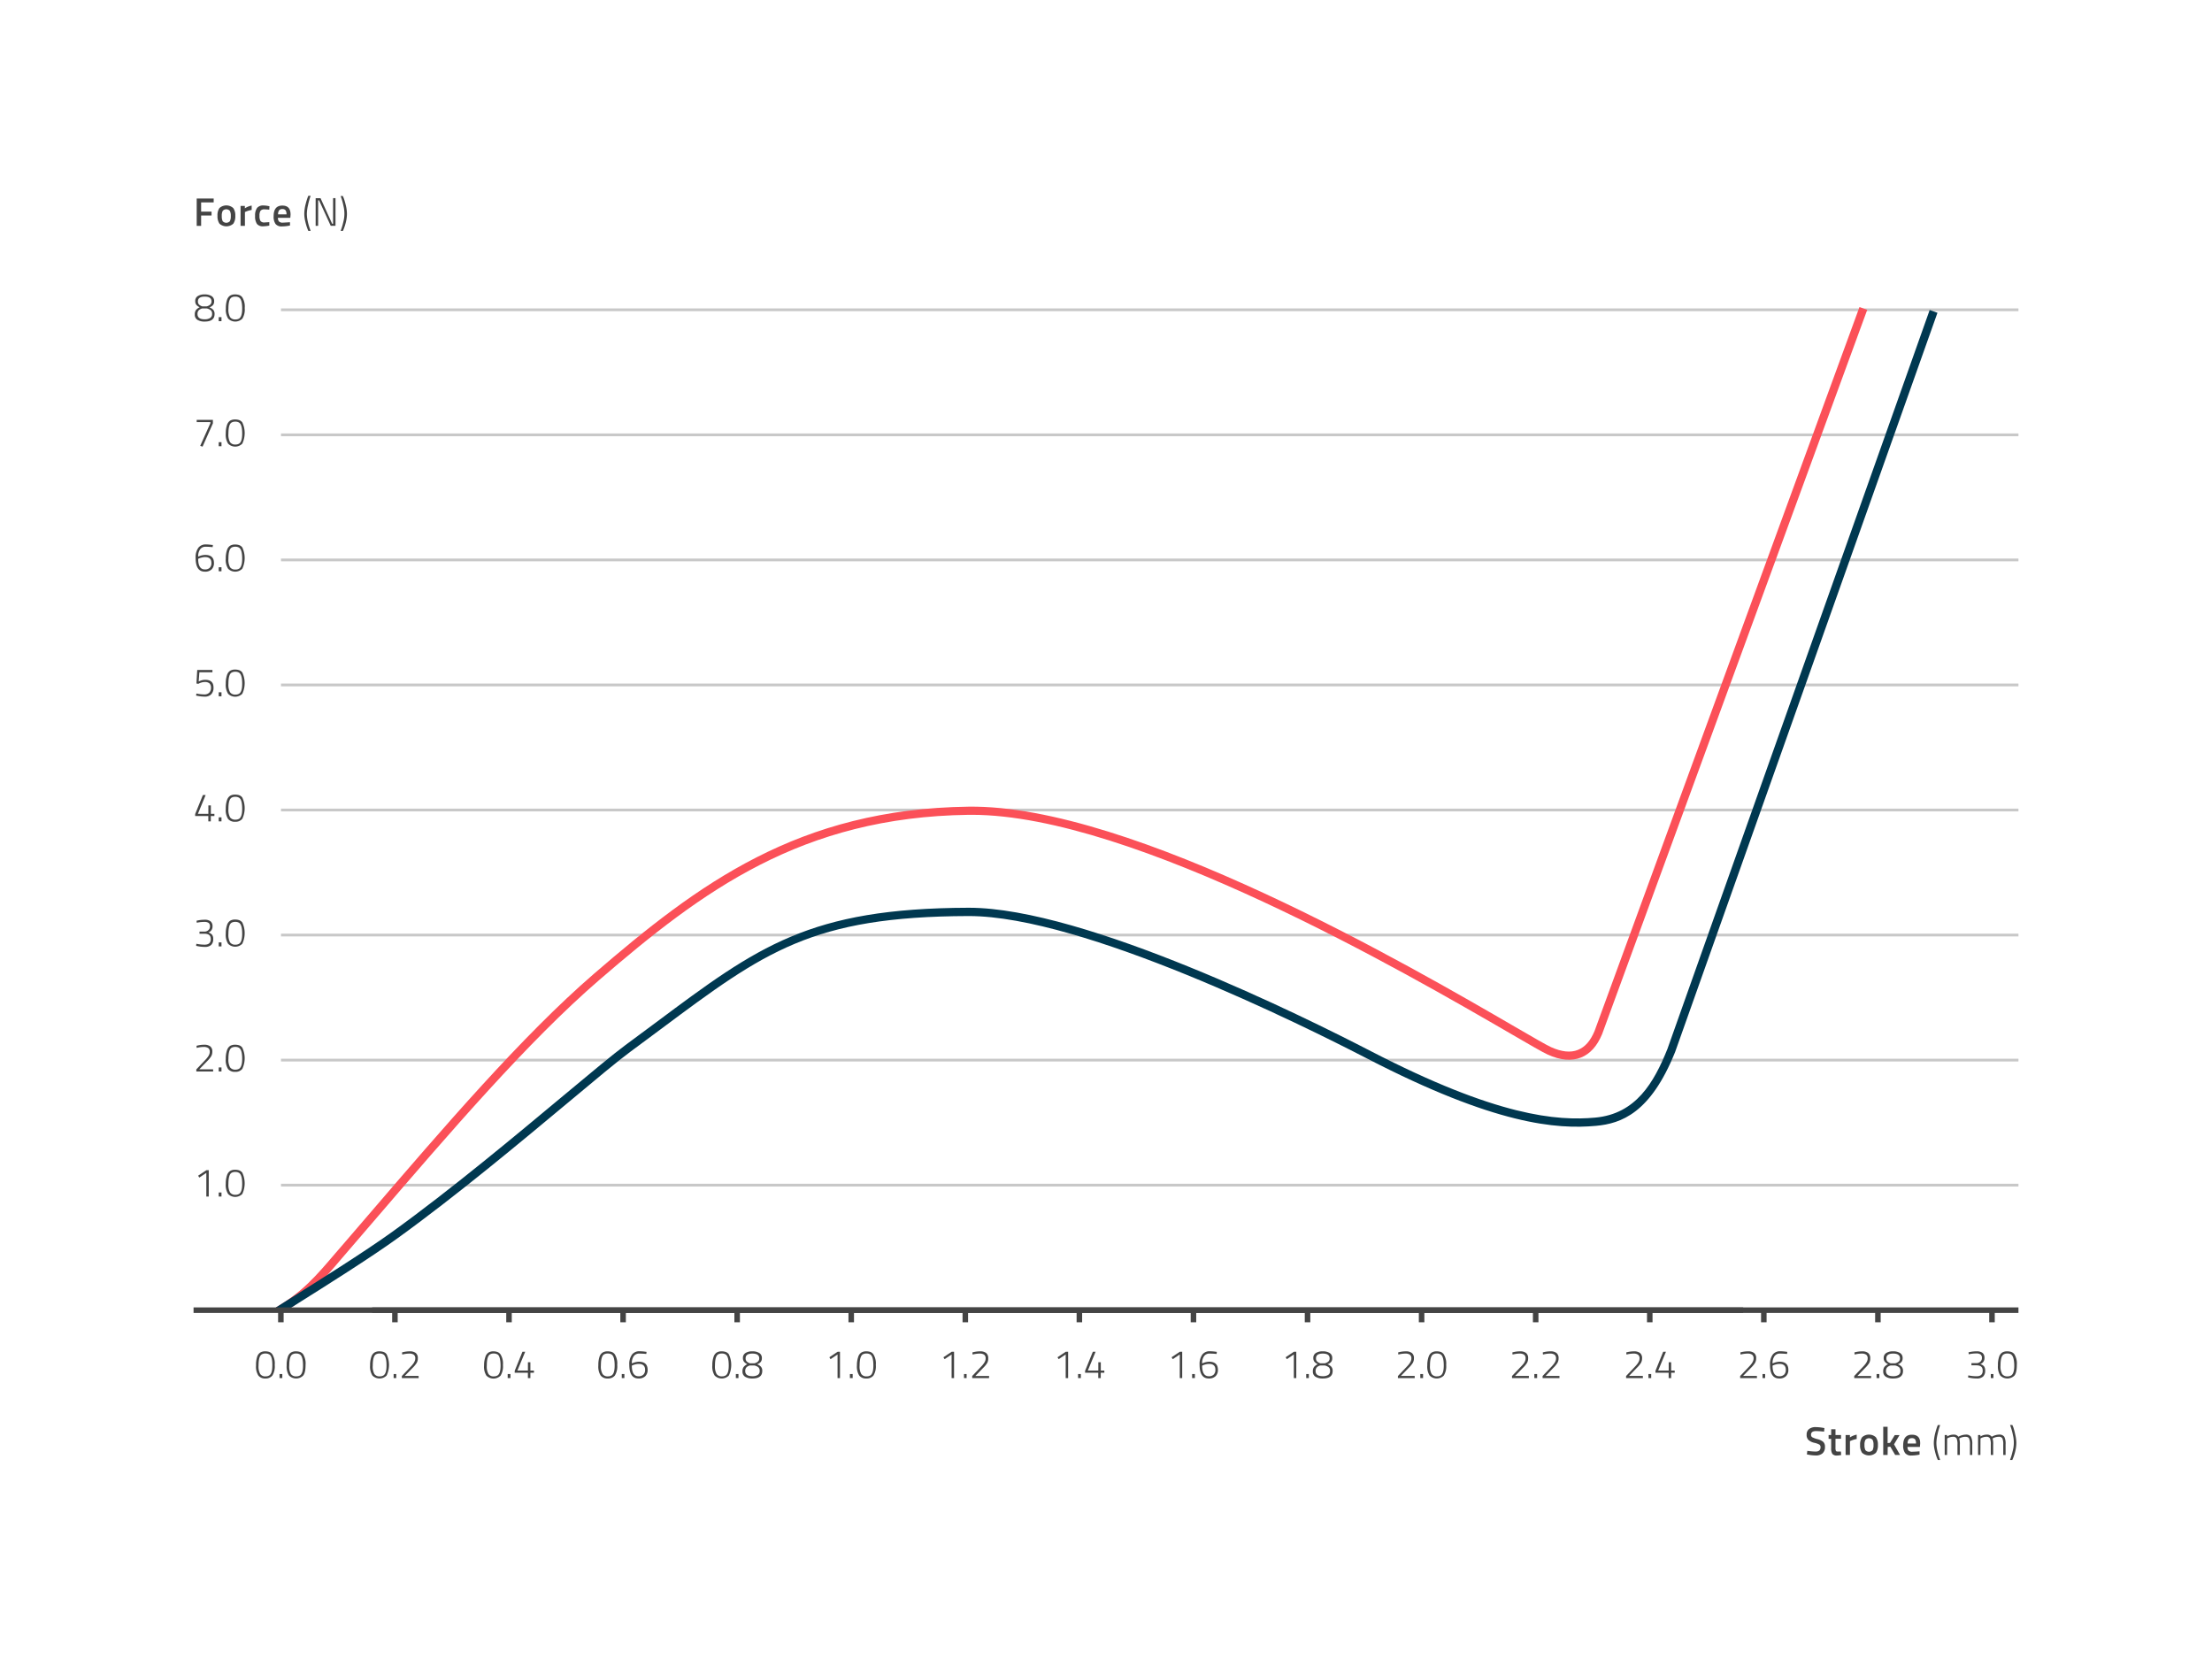 <svg id="Warstwa_1" data-name="Warstwa 1" xmlns="http://www.w3.org/2000/svg" viewBox="0 0 800 600"><defs><style>.cls-1{fill:#444;}.cls-2{fill:#c8c8c8;}.cls-3{fill:#fb5058;}.cls-4{fill:#003850;}</style></defs><path class="cls-1" d="M93,490.72a2.85,2.85,0,0,1,1.14-1.56,3.23,3.23,0,0,1,1.72-.43,4.52,4.52,0,0,1,1.61.24,2.51,2.51,0,0,1,1,.8,6.25,6.25,0,0,1,.89,3.87,6.37,6.37,0,0,1-.85,3.85A3.14,3.14,0,0,1,96,498.55a3.08,3.08,0,0,1-2.55-1.05,6,6,0,0,1-.85-3.69A9.22,9.22,0,0,1,93,490.72Zm4.41-.84a2.45,2.45,0,0,0-1.41-.36,2.54,2.54,0,0,0-1.41.35q-1.08.74-1.08,4a5.49,5.49,0,0,0,.61,3.07,2.16,2.16,0,0,0,1.89.84,2.54,2.54,0,0,0,1.35-.32c.76-.46,1.13-1.66,1.13-3.61Q98.53,490.63,97.45,489.88Z"/><path class="cls-1" d="M101.1,498.4v-1.46h1v1.46Z"/><path class="cls-1" d="M104.1,490.72a2.85,2.85,0,0,1,1.14-1.56,3.22,3.22,0,0,1,1.71-.43,4.44,4.44,0,0,1,1.61.24,2.47,2.47,0,0,1,1.06.8,6.32,6.32,0,0,1,.89,3.87c0,1.86-.28,3.14-.86,3.85a3.62,3.62,0,0,1-5.11,0,6,6,0,0,1-.86-3.69A9.19,9.19,0,0,1,104.1,490.72Zm4.41-.84a2.45,2.45,0,0,0-1.41-.36,2.54,2.54,0,0,0-1.41.35q-1.08.74-1.08,4a5.6,5.6,0,0,0,.6,3.07,2.19,2.19,0,0,0,1.9.84,2.57,2.57,0,0,0,1.35-.32c.75-.46,1.13-1.66,1.13-3.61Q109.59,490.63,108.51,489.88Z"/><path class="cls-1" d="M134.3,490.72a2.89,2.89,0,0,1,1.13-1.56,3.25,3.25,0,0,1,1.72-.43,4.44,4.44,0,0,1,1.61.24,2.47,2.47,0,0,1,1.06.8,9,9,0,0,1,0,7.72,3.63,3.63,0,0,1-5.12,0,6.06,6.06,0,0,1-.85-3.69A9.19,9.19,0,0,1,134.3,490.72Zm4.4-.84a2.4,2.4,0,0,0-1.4-.36,2.51,2.51,0,0,0-1.41.35q-1.08.74-1.08,4a5.6,5.6,0,0,0,.6,3.07,2.19,2.19,0,0,0,1.89.84,2.61,2.61,0,0,0,1.36-.32c.75-.46,1.13-1.66,1.13-3.61C139.79,491.69,139.43,490.38,138.7,489.88Z"/><path class="cls-1" d="M142.36,498.4v-1.46h.95v1.46Z"/><path class="cls-1" d="M151.41,498.4h-6.08v-.75l3-3.15c.49-.51.83-.89,1-1.14a4.23,4.23,0,0,0,.59-.93,2.53,2.53,0,0,0,.27-1.12,1.61,1.61,0,0,0-.54-1.37,2.8,2.8,0,0,0-1.67-.4,10.1,10.1,0,0,0-2.12.26l-.39.08-.07-.76a10,10,0,0,1,2.79-.39,3.39,3.39,0,0,1,2.18.6,2.3,2.3,0,0,1,.74,1.91,3.23,3.23,0,0,1-.44,1.73,10.06,10.06,0,0,1-1.5,1.79l-2.78,2.86h5Z"/><path class="cls-1" d="M175.56,490.72a2.84,2.84,0,0,1,1.13-1.56,3.25,3.25,0,0,1,1.72-.43A4.44,4.44,0,0,1,180,489a2.51,2.51,0,0,1,1,.8,6.24,6.24,0,0,1,.9,3.87,6.36,6.36,0,0,1-.86,3.85,3.63,3.63,0,0,1-5.12,0,6,6,0,0,1-.85-3.69A9.19,9.19,0,0,1,175.56,490.72Zm4.4-.84a2.41,2.41,0,0,0-1.41-.36,2.48,2.48,0,0,0-1.4.35c-.73.49-1.09,1.81-1.09,4a5.58,5.58,0,0,0,.61,3.07,2.16,2.16,0,0,0,1.89.84,2.61,2.61,0,0,0,1.36-.32c.75-.46,1.12-1.66,1.12-3.61Q181,490.63,180,489.88Z"/><path class="cls-1" d="M183.61,498.4v-1.46h1v1.46Z"/><path class="cls-1" d="M190.92,498.4v-1.93h-4.77v-.69l2.8-6.91h1l-2.82,6.8h3.8v-3h.89v3h1.29v.8h-1.29v1.93Z"/><path class="cls-1" d="M216.81,490.72a2.85,2.85,0,0,1,1.14-1.56,3.23,3.23,0,0,1,1.72-.43,4.52,4.52,0,0,1,1.61.24,2.51,2.51,0,0,1,1.05.8,6.24,6.24,0,0,1,.9,3.87,6.36,6.36,0,0,1-.86,3.85,3.14,3.14,0,0,1-2.57,1.06,3.09,3.09,0,0,1-2.55-1.05,6,6,0,0,1-.85-3.69A9.49,9.49,0,0,1,216.81,490.72Zm4.41-.84a2.45,2.45,0,0,0-1.41-.36,2.54,2.54,0,0,0-1.41.35q-1.08.74-1.08,4a5.49,5.49,0,0,0,.61,3.07,2.16,2.16,0,0,0,1.89.84,2.54,2.54,0,0,0,1.35-.32c.76-.46,1.13-1.66,1.13-3.61Q222.3,490.63,221.22,489.88Z"/><path class="cls-1" d="M224.87,498.4v-1.46h.95v1.46Z"/><path class="cls-1" d="M233.74,489.68a23.65,23.65,0,0,0-2.52-.14,2.35,2.35,0,0,0-2,.92,4.23,4.23,0,0,0-.7,2.63l.37-.14a6.25,6.25,0,0,1,2.15-.47c2.12,0,3.18,1,3.18,2.92a3.05,3.05,0,0,1-.85,2.32,3.37,3.37,0,0,1-2.44.83c-2.22,0-3.34-1.66-3.34-5a5.79,5.79,0,0,1,1-3.67,3.28,3.28,0,0,1,2.7-1.18,16.23,16.23,0,0,1,2.18.17l.37.05Zm-2.73,3.6a4.83,4.83,0,0,0-1.14.15,5.59,5.59,0,0,0-1,.31l-.36.16q0,3.84,2.43,3.84a2.39,2.39,0,0,0,1.76-.6,2.32,2.32,0,0,0,.61-1.71C233.32,494,232.55,493.28,231,493.28Z"/><path class="cls-1" d="M258.07,490.72a2.89,2.89,0,0,1,1.13-1.56,3.25,3.25,0,0,1,1.72-.43,4.44,4.44,0,0,1,1.61.24,2.47,2.47,0,0,1,1.06.8,9,9,0,0,1,0,7.72,3.63,3.63,0,0,1-5.12,0,6.06,6.06,0,0,1-.85-3.69A9.19,9.19,0,0,1,258.07,490.72Zm4.4-.84a2.4,2.4,0,0,0-1.4-.36,2.51,2.51,0,0,0-1.41.35q-1.08.74-1.08,4a5.6,5.6,0,0,0,.6,3.07,2.19,2.19,0,0,0,1.89.84,2.61,2.61,0,0,0,1.36-.32c.75-.46,1.13-1.66,1.13-3.61C263.56,491.69,263.2,490.38,262.47,489.88Z"/><path class="cls-1" d="M266.13,498.4v-1.46h.95v1.46Z"/><path class="cls-1" d="M269.61,489.34a4.35,4.35,0,0,1,2.49-.61,4.47,4.47,0,0,1,2.52.61,2.06,2.06,0,0,1,.92,1.83,2.19,2.19,0,0,1-.4,1.39,3.12,3.12,0,0,1-1.33.85,3.38,3.38,0,0,1,1.4.89,2.2,2.2,0,0,1,.47,1.52q0,2.73-3.58,2.73a4.89,4.89,0,0,1-2.57-.6,2.14,2.14,0,0,1-1-2,2.47,2.47,0,0,1,.44-1.59,3.88,3.88,0,0,1,1.32-1,3.09,3.09,0,0,1-1.21-.88,2.18,2.18,0,0,1-.39-1.38A2,2,0,0,1,269.61,489.34Zm2.49,8.38a3.55,3.55,0,0,0,1.94-.44,1.53,1.53,0,0,0,.7-1.42,1.72,1.72,0,0,0-.48-1.38,3.77,3.77,0,0,0-1.42-.64h-1.59a2.63,2.63,0,0,0-1.3.69,1.86,1.86,0,0,0-.43,1.32C269.52,497.1,270.38,497.72,272.1,497.72Zm2.49-6.46c0-1.15-.82-1.72-2.47-1.72s-2.46.57-2.46,1.7a1.61,1.61,0,0,0,.39,1.14,2.81,2.81,0,0,0,1.2.68h1.59a2.92,2.92,0,0,0,1.31-.67A1.51,1.51,0,0,0,274.59,491.26Z"/><path class="cls-1" d="M303.79,488.87v9.53h-.88v-8.54l-2.54,1.7-.42-.69,3-2Z"/><path class="cls-1" d="M307.38,498.4v-1.46h1v1.46Z"/><path class="cls-1" d="M310.39,490.72a2.8,2.8,0,0,1,1.13-1.56,3.25,3.25,0,0,1,1.72-.43,4.48,4.48,0,0,1,1.61.24,2.51,2.51,0,0,1,1,.8,6.24,6.24,0,0,1,.9,3.87,6.36,6.36,0,0,1-.86,3.85,3.14,3.14,0,0,1-2.57,1.06,3.09,3.09,0,0,1-2.55-1.05,6,6,0,0,1-.85-3.69A9.19,9.19,0,0,1,310.39,490.72Zm4.4-.84a2.45,2.45,0,0,0-1.41-.36,2.54,2.54,0,0,0-1.41.35q-1.08.74-1.08,4a5.49,5.49,0,0,0,.61,3.07,2.16,2.16,0,0,0,1.89.84,2.61,2.61,0,0,0,1.36-.32c.75-.46,1.12-1.66,1.12-3.61Q315.87,490.63,314.79,489.88Z"/><path class="cls-1" d="M345.05,488.87v9.53h-.89v-8.54l-2.54,1.7-.42-.69,3-2Z"/><path class="cls-1" d="M348.64,498.4v-1.46h.95v1.46Z"/><path class="cls-1" d="M357.69,498.4h-6.08v-.75l3-3.15c.48-.51.83-.89,1-1.14a4.66,4.66,0,0,0,.6-.93,2.51,2.51,0,0,0,.26-1.12,1.61,1.61,0,0,0-.54-1.37,2.76,2.76,0,0,0-1.66-.4,10.11,10.11,0,0,0-2.13.26l-.39.08-.07-.76a10.11,10.11,0,0,1,2.79-.39,3.39,3.39,0,0,1,2.18.6,2.31,2.31,0,0,1,.75,1.91A3.23,3.23,0,0,1,357,493a10.06,10.06,0,0,1-1.5,1.79l-2.77,2.86h5Z"/><path class="cls-1" d="M386.3,488.87v9.53h-.88v-8.54l-2.54,1.7-.42-.69,3-2Z"/><path class="cls-1" d="M389.9,498.4v-1.46h1v1.46Z"/><path class="cls-1" d="M397.2,498.4v-1.93h-4.76v-.69l2.8-6.91h1l-2.81,6.8h3.79v-3h.9v3h1.28v.8H398.1v1.93Z"/><path class="cls-1" d="M427.56,488.87v9.53h-.88v-8.54l-2.54,1.7-.42-.69,3-2Z"/><path class="cls-1" d="M431.15,498.4v-1.46h1v1.46Z"/><path class="cls-1" d="M440,489.68a23.65,23.65,0,0,0-2.52-.14,2.33,2.33,0,0,0-2,.92,4.22,4.22,0,0,0-.71,2.63l.38-.14a6.16,6.16,0,0,1,2.15-.47c2.11,0,3.17,1,3.17,2.92a3.05,3.05,0,0,1-.85,2.32,3.37,3.37,0,0,1-2.44.83q-3.33,0-3.33-5a5.79,5.79,0,0,1,1-3.67,3.26,3.26,0,0,1,2.69-1.18,16.23,16.23,0,0,1,2.18.17l.37.05Zm-2.73,3.6a4.83,4.83,0,0,0-1.14.15,5.73,5.73,0,0,0-1,.31l-.36.16q0,3.84,2.42,3.84a2.39,2.39,0,0,0,1.76-.6,2.28,2.28,0,0,0,.61-1.71C439.6,494,438.83,493.28,437.29,493.28Z"/><path class="cls-1" d="M468.82,488.87v9.53h-.89v-8.54l-2.54,1.7-.42-.69,3-2Z"/><path class="cls-1" d="M472.41,498.4v-1.46h.95v1.46Z"/><path class="cls-1" d="M475.89,489.34a4.38,4.38,0,0,1,2.5-.61,4.52,4.52,0,0,1,2.52.61,2.06,2.06,0,0,1,.91,1.83,2.13,2.13,0,0,1-.4,1.39,3.06,3.06,0,0,1-1.33.85,3.32,3.32,0,0,1,1.4.89,2.2,2.2,0,0,1,.48,1.52c0,1.82-1.2,2.73-3.58,2.73a4.86,4.86,0,0,1-2.57-.6,2.13,2.13,0,0,1-1-2,2.47,2.47,0,0,1,.44-1.59,3.93,3.93,0,0,1,1.33-1,3.13,3.13,0,0,1-1.22-.88,2.18,2.18,0,0,1-.39-1.38A2,2,0,0,1,475.89,489.34Zm2.5,8.38a3.6,3.6,0,0,0,1.94-.44,1.55,1.55,0,0,0,.7-1.42,1.69,1.69,0,0,0-.49-1.38,3.69,3.69,0,0,0-1.42-.64h-1.58a2.59,2.59,0,0,0-1.3.69,1.86,1.86,0,0,0-.44,1.32C475.8,497.1,476.66,497.72,478.39,497.72Zm2.48-6.46c0-1.15-.82-1.72-2.46-1.72s-2.46.57-2.46,1.7a1.6,1.6,0,0,0,.38,1.14,2.85,2.85,0,0,0,1.21.68h1.58a3,3,0,0,0,1.32-.67A1.5,1.5,0,0,0,480.87,491.26Z"/><path class="cls-1" d="M511.66,498.4h-6.08v-.75l3-3.15c.48-.51.83-.89,1-1.14a4.23,4.23,0,0,0,.59-.93,2.53,2.53,0,0,0,.27-1.12,1.61,1.61,0,0,0-.54-1.37,2.8,2.8,0,0,0-1.67-.4,10.1,10.1,0,0,0-2.12.26l-.39.08-.07-.76a10,10,0,0,1,2.79-.39,3.39,3.39,0,0,1,2.18.6,2.31,2.31,0,0,1,.75,1.91,3.23,3.23,0,0,1-.45,1.73,10.06,10.06,0,0,1-1.5,1.79l-2.78,2.86h5Z"/><path class="cls-1" d="M513.67,498.4v-1.46h1v1.46Z"/><path class="cls-1" d="M516.67,490.72a2.89,2.89,0,0,1,1.13-1.56,3.25,3.25,0,0,1,1.72-.43,4.44,4.44,0,0,1,1.61.24,2.39,2.39,0,0,1,1,.8,6.24,6.24,0,0,1,.9,3.87,6.36,6.36,0,0,1-.86,3.85,3.63,3.63,0,0,1-5.12,0,6,6,0,0,1-.85-3.69A9.19,9.19,0,0,1,516.67,490.72Zm4.4-.84a2.41,2.41,0,0,0-1.41-.36,2.48,2.48,0,0,0-1.4.35c-.72.49-1.09,1.81-1.09,4a5.58,5.58,0,0,0,.61,3.07,2.19,2.19,0,0,0,1.89.84,2.61,2.61,0,0,0,1.36-.32c.75-.46,1.13-1.66,1.13-3.61C522.16,491.69,521.79,490.38,521.07,489.88Z"/><path class="cls-1" d="M552.92,498.4h-6.08v-.75l3-3.15q.72-.76,1.05-1.14a4.64,4.64,0,0,0,.59-.93,2.53,2.53,0,0,0,.27-1.12,1.61,1.61,0,0,0-.54-1.37,2.8,2.8,0,0,0-1.67-.4,10,10,0,0,0-2.12.26l-.39.08-.07-.76a10,10,0,0,1,2.79-.39,3.41,3.41,0,0,1,2.18.6,2.33,2.33,0,0,1,.74,1.91,3.32,3.32,0,0,1-.44,1.73,9.77,9.77,0,0,1-1.51,1.79l-2.77,2.86h5Z"/><path class="cls-1" d="M554.92,498.4v-1.46h1v1.46Z"/><path class="cls-1" d="M564,498.4H557.9v-.75l3-3.15q.72-.76,1-1.14a5.13,5.13,0,0,0,.59-.93,2.53,2.53,0,0,0,.27-1.12,1.61,1.61,0,0,0-.54-1.37,2.82,2.82,0,0,0-1.67-.4,10,10,0,0,0-2.12.26l-.39.08-.08-.76a10.12,10.12,0,0,1,2.8-.39,3.41,3.41,0,0,1,2.18.6,2.33,2.33,0,0,1,.74,1.91,3.23,3.23,0,0,1-.45,1.73,10.06,10.06,0,0,1-1.5,1.79L559,497.62h5Z"/><path class="cls-1" d="M594.17,498.4H588.1v-.75l3-3.15q.72-.76,1-1.14a5.13,5.13,0,0,0,.59-.93,2.53,2.53,0,0,0,.27-1.12,1.61,1.61,0,0,0-.55-1.37,2.76,2.76,0,0,0-1.66-.4,10.11,10.11,0,0,0-2.13.26l-.39.08-.07-.76a10.12,10.12,0,0,1,2.8-.39,3.43,3.43,0,0,1,2.18.6,2.33,2.33,0,0,1,.74,1.91,3.23,3.23,0,0,1-.45,1.73,10.06,10.06,0,0,1-1.5,1.79l-2.77,2.86h5Z"/><path class="cls-1" d="M596.18,498.4v-1.46h1v1.46Z"/><path class="cls-1" d="M603.49,498.4v-1.93h-4.77v-.69l2.8-6.91h1l-2.81,6.8h3.8v-3h.89v3h1.28v.8h-1.28v1.93Z"/><path class="cls-1" d="M635.43,498.4h-6.08v-.75l3-3.15c.48-.51.83-.89,1-1.14a4.23,4.23,0,0,0,.59-.93,2.53,2.53,0,0,0,.27-1.12,1.61,1.61,0,0,0-.54-1.37,2.8,2.8,0,0,0-1.67-.4,10.1,10.1,0,0,0-2.12.26l-.39.08-.07-.76a10,10,0,0,1,2.79-.39,3.39,3.39,0,0,1,2.18.6,2.31,2.31,0,0,1,.75,1.91,3.23,3.23,0,0,1-.45,1.73,10.06,10.06,0,0,1-1.5,1.79l-2.78,2.86h5Z"/><path class="cls-1" d="M637.44,498.4v-1.46h.95v1.46Z"/><path class="cls-1" d="M646.3,489.68a23.65,23.65,0,0,0-2.52-.14,2.33,2.33,0,0,0-2,.92,4.22,4.22,0,0,0-.71,2.63l.38-.14a6.21,6.21,0,0,1,2.15-.47c2.12,0,3.18,1,3.18,2.92a3.06,3.06,0,0,1-.86,2.32,3.35,3.35,0,0,1-2.44.83q-3.33,0-3.33-5a5.79,5.79,0,0,1,1-3.67,3.27,3.27,0,0,1,2.69-1.18,16.11,16.11,0,0,1,2.18.17l.38.05Zm-2.73,3.6a4.9,4.9,0,0,0-1.14.15,5.73,5.73,0,0,0-1,.31l-.36.16q0,3.84,2.42,3.84a2.43,2.43,0,0,0,1.77-.6,2.31,2.31,0,0,0,.6-1.71C645.88,494,645.11,493.28,643.57,493.28Z"/><path class="cls-1" d="M676.69,498.4h-6.08v-.75l3-3.15q.72-.76,1-1.14a4.64,4.64,0,0,0,.59-.93,2.53,2.53,0,0,0,.27-1.12,1.61,1.61,0,0,0-.54-1.37,2.8,2.8,0,0,0-1.67-.4,10,10,0,0,0-2.12.26l-.39.08-.07-.76a10,10,0,0,1,2.79-.39,3.41,3.41,0,0,1,2.18.6,2.33,2.33,0,0,1,.74,1.91A3.23,3.23,0,0,1,676,493a9.26,9.26,0,0,1-1.5,1.79l-2.77,2.86h5Z"/><path class="cls-1" d="M678.69,498.4v-1.46h1v1.46Z"/><path class="cls-1" d="M682.17,489.34a4.38,4.38,0,0,1,2.5-.61,4.47,4.47,0,0,1,2.52.61,2.06,2.06,0,0,1,.92,1.83,2.13,2.13,0,0,1-.41,1.39,3.06,3.06,0,0,1-1.33.85,3.26,3.26,0,0,1,1.4.89,2.2,2.2,0,0,1,.48,1.52q0,2.73-3.58,2.73a4.86,4.86,0,0,1-2.57-.6,2.14,2.14,0,0,1-1-2,2.47,2.47,0,0,1,.43-1.59,3.93,3.93,0,0,1,1.33-1,3.09,3.09,0,0,1-1.21-.88,2.18,2.18,0,0,1-.39-1.38A2.05,2.05,0,0,1,682.17,489.34Zm2.5,8.38a3.57,3.57,0,0,0,1.94-.44,1.53,1.53,0,0,0,.7-1.42,1.72,1.72,0,0,0-.48-1.38,3.77,3.77,0,0,0-1.42-.64h-1.59a2.63,2.63,0,0,0-1.3.69,1.86,1.86,0,0,0-.43,1.32C682.09,497.1,683,497.72,684.67,497.72Zm2.48-6.46c0-1.15-.82-1.72-2.46-1.72s-2.46.57-2.46,1.7a1.65,1.65,0,0,0,.38,1.14,2.92,2.92,0,0,0,1.21.68h1.59a3,3,0,0,0,1.31-.67A1.5,1.5,0,0,0,687.15,491.26Z"/><path class="cls-1" d="M711.94,489.09a11.14,11.14,0,0,1,2.88-.36,3.4,3.4,0,0,1,2.21.58,2.31,2.31,0,0,1,.68,1.86,2.19,2.19,0,0,1-1.33,2.09l-.17.09a2.79,2.79,0,0,1,1.31.76,2.42,2.42,0,0,1,.44,1.61,2.79,2.79,0,0,1-.75,2.13,3.29,3.29,0,0,1-2.31.7,12.81,12.81,0,0,1-2.69-.29l-.43-.09.08-.75a14.86,14.86,0,0,0,3,.32c1.48,0,2.21-.66,2.21-2s-.7-1.88-2.09-1.95H713V493h1.92a2,2,0,0,0,1.26-.5,1.72,1.72,0,0,0,.61-1.38,1.51,1.51,0,0,0-.47-1.24,2.57,2.57,0,0,0-1.61-.39,12.51,12.51,0,0,0-2.33.23l-.36.08Z"/><path class="cls-1" d="M720,498.4v-1.46h.95v1.46Z"/><path class="cls-1" d="M723,490.72a2.89,2.89,0,0,1,1.13-1.56,3.25,3.25,0,0,1,1.72-.43,4.44,4.44,0,0,1,1.61.24,2.47,2.47,0,0,1,1.06.8,6.32,6.32,0,0,1,.89,3.87c0,1.86-.28,3.14-.86,3.85a3.63,3.63,0,0,1-5.12,0,6.06,6.06,0,0,1-.85-3.69A9.19,9.19,0,0,1,723,490.72Zm4.41-.84a2.45,2.45,0,0,0-1.41-.36,2.54,2.54,0,0,0-1.41.35q-1.08.74-1.08,4a5.6,5.6,0,0,0,.6,3.07,2.19,2.19,0,0,0,1.89.84,2.61,2.61,0,0,0,1.36-.32c.75-.46,1.13-1.66,1.13-3.61Q728.44,490.63,727.36,489.88Z"/><rect class="cls-1" x="134.58" y="472.84" width="495.87" height="2"/><rect class="cls-2" x="101.62" y="428.12" width="628.38" height="1"/><rect class="cls-2" x="101.62" y="382.9" width="628.38" height="1"/><rect class="cls-2" x="101.62" y="292.45" width="628.38" height="1"/><rect class="cls-2" x="101.62" y="337.67" width="628.38" height="1"/><rect class="cls-2" x="101.62" y="247.22" width="628.38" height="1"/><rect class="cls-2" x="101.62" y="202" width="628.38" height="1"/><rect class="cls-2" x="101.62" y="156.77" width="628.38" height="1"/><rect class="cls-2" x="101.62" y="111.54" width="628.38" height="1"/><path class="cls-3" d="M101.31,475.44l-1.52-2.59c9.58-5.61,14.56-11.45,21.45-19.54l2.6-3c3-3.51,6.06-7,9.1-10.58,27.52-32.07,56-65.22,81.84-87.53,37.78-32.59,74-59.64,135.52-60.46,59.17-.77,159.77,57.64,197.66,79.64,6.59,3.82,11.36,6.59,13,7.33,3.8,1.72,7.07,2.07,9.71,1s4.5-3.26,6-6.77L672.5,111.05l2.81,1L579.43,374c-1.8,4.35-4.37,7.17-7.64,8.47-3.43,1.35-7.49,1-12.06-1.08-1.79-.81-6.36-3.46-13.27-7.48C509,352.19,410,294.69,351.5,294.69h-1.16c-60.46.81-96.28,27.53-133.6,59.73-25.68,22.16-54.07,55.23-81.53,87.21q-4.54,5.31-9.1,10.59l-2.58,3C116.71,463.26,111.32,469.58,101.31,475.44Z"/><path class="cls-4" d="M101.36,475.41l-1.62-2.52c1.46-.94,3.73-2.36,6.5-4.11,9.73-6.11,26-16.34,35.7-23.33,21.18-15.27,44.78-35,62-49.35,9.92-8.27,17.75-14.81,22.21-18.1,3.9-2.87,7.58-5.61,11.09-8.22,36.88-27.5,55.4-41.31,113-41.48h.19c41.9,0,121.81,39.67,145.33,51.85,45.75,23.67,67.4,25.29,81.15,24.05,14.76-1.33,21.28-12.73,26.14-24.84l94.84-267.24,2.82,1-94.86,267.3c-8.86,22.11-19.46,25.93-28.67,26.76-14.16,1.28-36.36-.34-82.8-24.37C471,370.72,391.63,331.3,350.41,331.3h-.19c-56.58.17-73.7,12.93-111.19,40.88-3.51,2.62-7.19,5.36-11.1,8.24-4.39,3.23-12.19,9.74-22.06,18-17.27,14.4-40.91,34.14-62.17,49.47-9.77,7.05-26.1,17.31-35.86,23.44C105.07,473.06,102.82,474.47,101.36,475.41Z"/><rect class="cls-1" x="70" y="472.84" width="660" height="2"/><rect class="cls-1" x="141.83" y="473.84" width="2" height="4.38"/><rect class="cls-1" x="183.09" y="473.84" width="2" height="4.38"/><rect class="cls-1" x="100.58" y="473.84" width="2" height="4.38"/><rect class="cls-1" x="224.35" y="473.84" width="2" height="4.38"/><rect class="cls-1" x="265.6" y="473.84" width="2" height="4.38"/><rect class="cls-1" x="348.12" y="473.84" width="2" height="4.38"/><rect class="cls-1" x="306.86" y="473.84" width="2" height="4.38"/><rect class="cls-1" x="389.37" y="473.84" width="2" height="4.38"/><rect class="cls-1" x="430.63" y="473.84" width="2" height="4.38"/><rect class="cls-1" x="471.89" y="473.84" width="2" height="4.38"/><rect class="cls-1" x="513.14" y="473.84" width="2" height="4.38"/><rect class="cls-1" x="554.4" y="473.84" width="2" height="4.38"/><rect class="cls-1" x="595.66" y="473.84" width="2" height="4.38"/><rect class="cls-1" x="636.91" y="473.84" width="2" height="4.38"/><rect class="cls-1" x="678.17" y="473.84" width="2" height="4.38"/><rect class="cls-1" x="719.43" y="473.84" width="2" height="4.38"/><path class="cls-1" d="M656.82,517.57c-1.22,0-1.83.42-1.83,1.28a1.05,1.05,0,0,0,.43.95,8.63,8.63,0,0,0,1.91.69,5.08,5.08,0,0,1,2.09,1,2.38,2.38,0,0,1,.6,1.8,2.92,2.92,0,0,1-.88,2.33,3.55,3.55,0,0,1-2.42.77,13.86,13.86,0,0,1-2.72-.29l-.52-.1.16-1.28a25,25,0,0,0,3,.26c1.19,0,1.79-.53,1.79-1.59a1.08,1.08,0,0,0-.41-.92,6.45,6.45,0,0,0-1.82-.65,4.89,4.89,0,0,1-2.1-1,2.48,2.48,0,0,1-.7-2,2.41,2.41,0,0,1,.88-2,3.81,3.81,0,0,1,2.42-.69,16.13,16.13,0,0,1,2.62.26l.51.09-.13,1.3A27.31,27.31,0,0,0,656.82,517.57Z"/><path class="cls-1" d="M665.83,520.34h-2v3.17a3.27,3.27,0,0,0,.13,1.17c.08.2.3.29.66.29l1.18,0,.08,1.26a8.85,8.85,0,0,1-1.48.18,2.07,2.07,0,0,1-1.68-.56,3.58,3.58,0,0,1-.45-2.12v-3.35h-.93V519h.93v-2.1h1.56V519h2Z"/><path class="cls-1" d="M667.49,526.21V519h1.56v.86a6.75,6.75,0,0,1,2.45-1v1.57a9.89,9.89,0,0,0-2.12.64l-.32.13v5Z"/><path class="cls-1" d="M673.47,519.78a3.73,3.73,0,0,1,4.95,0,4.43,4.43,0,0,1,.75,2.81,4.65,4.65,0,0,1-.72,2.83,3.76,3.76,0,0,1-5,0,4.65,4.65,0,0,1-.72-2.83A4.49,4.49,0,0,1,673.47,519.78Zm1.18,4.69a1.75,1.75,0,0,0,2.6,0,4,4,0,0,0,.33-1.89,3.71,3.71,0,0,0-.35-1.87,1.76,1.76,0,0,0-2.56,0,3.61,3.61,0,0,0-.35,1.87A4,4,0,0,0,674.65,524.47Z"/><path class="cls-1" d="M682.68,526.21H681.1V516h1.58v5.91l.89-.09,1.7-2.81H687L685,522.37l2.19,3.84h-1.77l-1.77-3-.93.1Z"/><path class="cls-1" d="M693.82,524.91l.41,0,0,1.17a15,15,0,0,1-2.91.33,2.74,2.74,0,0,1-2.3-.88,4.47,4.47,0,0,1-.71-2.81q0-3.84,3.14-3.84t3,3.3l-.1,1.13h-4.48a2,2,0,0,0,.39,1.31,1.84,1.84,0,0,0,1.4.42C692.4,525,693.1,525,693.82,524.91Zm-.87-2.85a2.54,2.54,0,0,0-.33-1.5,1.4,1.4,0,0,0-1.15-.42,1.47,1.47,0,0,0-1.18.44,2.44,2.44,0,0,0-.38,1.48Z"/><path class="cls-1" d="M700.76,518.67a14.91,14.91,0,0,0-.44,3.19,12.78,12.78,0,0,0,.34,2.76,21.57,21.57,0,0,0,.7,2.46l.33.94h-.84c-.1-.23-.24-.55-.4-.95a18.75,18.75,0,0,1-.65-2.23,11.73,11.73,0,0,1-.41-2.73,12.42,12.42,0,0,1,.16-2.07,16.17,16.17,0,0,1,.36-1.77,25.4,25.4,0,0,1,.78-2.51l.16-.37h.84A24.27,24.27,0,0,0,700.76,518.67Z"/><path class="cls-1" d="M704.19,526.21h-.86V519h.86v.53a4.39,4.39,0,0,1,2.34-.68,2,2,0,0,1,1.76.77,4.92,4.92,0,0,1,1.26-.55,5,5,0,0,1,1.34-.22,2.1,2.1,0,0,1,1.92.76,5.56,5.56,0,0,1,.49,2.81v3.79h-.85v-3.75a5.29,5.29,0,0,0-.32-2.24c-.2-.39-.65-.59-1.35-.59a4,4,0,0,0-1.06.15,4.21,4.21,0,0,0-.84.31l-.29.15a7.31,7.31,0,0,1,.22,2.22v3.75h-.87v-3.72a5.44,5.44,0,0,0-.31-2.27,1.38,1.38,0,0,0-1.34-.59,3.77,3.77,0,0,0-1,.15,3.93,3.93,0,0,0-.8.31l-.27.15Z"/><path class="cls-1" d="M716.24,526.21h-.85V519h.85v.53a4.39,4.39,0,0,1,2.34-.68,2,2,0,0,1,1.76.77,5.16,5.16,0,0,1,1.27-.55,5,5,0,0,1,1.33-.22,2.12,2.12,0,0,1,1.93.76,5.7,5.7,0,0,1,.48,2.81v3.79h-.85v-3.75a5.33,5.33,0,0,0-.31-2.24,1.4,1.4,0,0,0-1.35-.59,4.06,4.06,0,0,0-1.07.15,4.76,4.76,0,0,0-.84.31l-.28.15a7.41,7.41,0,0,1,.21,2.22v3.75H720v-3.72a5.61,5.61,0,0,0-.31-2.27,1.39,1.39,0,0,0-1.34-.59,3.72,3.72,0,0,0-1,.15,3.93,3.93,0,0,0-.8.31l-.28.15Z"/><path class="cls-1" d="M728.83,518.81a13.46,13.46,0,0,1,.41,3.06,12.78,12.78,0,0,1-.37,2.88,17.44,17.44,0,0,1-.73,2.4l-.36.87h-.84a21,21,0,0,0,.94-3.09A11.57,11.57,0,0,0,728,519a21.94,21.94,0,0,0-.68-2.62l-.35-1h.84c.1.26.24.6.4,1A23.9,23.9,0,0,1,728.83,518.81Z"/><path class="cls-1" d="M71.14,81.69V71.8h6.14v1.4H72.74v3.34h3.77v1.4H72.74v3.75Z"/><path class="cls-1" d="M79.36,75.25a3.74,3.74,0,0,1,5,0,4.54,4.54,0,0,1,.74,2.82,4.67,4.67,0,0,1-.72,2.83,3.76,3.76,0,0,1-5,0,4.67,4.67,0,0,1-.72-2.83A4.54,4.54,0,0,1,79.36,75.25ZM80.54,80a1.77,1.77,0,0,0,2.6,0,4.06,4.06,0,0,0,.33-1.9,3.69,3.69,0,0,0-.35-1.86,1.76,1.76,0,0,0-2.56,0,3.69,3.69,0,0,0-.35,1.86A4.06,4.06,0,0,0,80.54,80Z"/><path class="cls-1" d="M87,81.69V74.47h1.56v.87a7,7,0,0,1,2.46-1v1.58a9.74,9.74,0,0,0-2.12.63l-.32.13v5Z"/><path class="cls-1" d="M95.28,74.31a9.4,9.4,0,0,1,1.81.21l.36.07-.06,1.24c-.76-.08-1.32-.11-1.69-.11a1.76,1.76,0,0,0-1.47.49,3.18,3.18,0,0,0-.38,1.84,3.51,3.51,0,0,0,.36,1.88,1.72,1.72,0,0,0,1.5.52l1.69-.11,0,1.25a14.29,14.29,0,0,1-2.2.26A2.72,2.72,0,0,1,92.94,81a4.87,4.87,0,0,1-.68-2.91A4.61,4.61,0,0,1,93,75.17,2.83,2.83,0,0,1,95.28,74.31Z"/><path class="cls-1" d="M104.48,80.39l.4,0,0,1.17a15.07,15.07,0,0,1-2.92.33,2.77,2.77,0,0,1-2.3-.88,4.56,4.56,0,0,1-.7-2.81c0-2.56,1.05-3.85,3.13-3.85s3,1.11,3,3.31l-.1,1.13h-4.48a2,2,0,0,0,.39,1.31,1.84,1.84,0,0,0,1.4.42C103.05,80.48,103.76,80.45,104.48,80.39Zm-.87-2.86a2.42,2.42,0,0,0-.34-1.49,1.39,1.39,0,0,0-1.15-.43,1.42,1.42,0,0,0-1.17.45,2.36,2.36,0,0,0-.38,1.47Z"/><path class="cls-1" d="M111.41,74.15a15.46,15.46,0,0,0-.43,3.19,12.78,12.78,0,0,0,.34,2.76,19.91,19.91,0,0,0,.69,2.46l.34.94h-.84c-.11-.23-.24-.55-.4-1a18,18,0,0,1-.66-2.24,12.12,12.12,0,0,1-.4-2.72,13.85,13.85,0,0,1,.15-2.08,16.34,16.34,0,0,1,.37-1.76,24.57,24.57,0,0,1,.78-2.51l.16-.38h.84A26.37,26.37,0,0,0,111.41,74.15Z"/><path class="cls-1" d="M114.16,81.69v-10h1.77l4.2,9.24h.33V71.66h.88v10h-1.73l-4.23-9.22h-.32v9.22Z"/><path class="cls-1" d="M125.08,74.29a13.4,13.4,0,0,1,.4,3.06,12.74,12.74,0,0,1-.36,2.88,17.44,17.44,0,0,1-.73,2.4l-.36.87h-.84a21,21,0,0,0,.94-3.09,11.57,11.57,0,0,0,.09-5.91,24,24,0,0,0-.68-2.62l-.35-1H124c.1.26.24.61.4,1A23.9,23.9,0,0,1,125.08,74.29Z"/><path class="cls-1" d="M75.5,423.21v9.53h-.88v-8.55l-2.54,1.7-.42-.69,3-2Z"/><path class="cls-1" d="M79.1,432.74v-1.46h1v1.46Z"/><path class="cls-1" d="M82.1,425.05a2.93,2.93,0,0,1,1.13-1.56,3.25,3.25,0,0,1,1.72-.43,4.44,4.44,0,0,1,1.61.24,2.56,2.56,0,0,1,1.06.8,9,9,0,0,1,0,7.72,3.63,3.63,0,0,1-5.12,0,6,6,0,0,1-.85-3.69A9.19,9.19,0,0,1,82.1,425.05Zm4.4-.83a2.4,2.4,0,0,0-1.4-.36,2.52,2.52,0,0,0-1.41.34q-1.08.74-1.08,4a5.58,5.58,0,0,0,.6,3.07,2.19,2.19,0,0,0,1.89.84,2.51,2.51,0,0,0,1.36-.32c.75-.46,1.13-1.66,1.13-3.61C87.59,426,87.23,424.72,86.5,424.22Z"/><path class="cls-1" d="M77.09,387.51H71v-.75l3-3.15c.48-.51.83-.89,1-1.15a3.81,3.81,0,0,0,.59-.93,2.45,2.45,0,0,0,.27-1.11,1.61,1.61,0,0,0-.54-1.37,2.79,2.79,0,0,0-1.67-.41,10.1,10.1,0,0,0-2.12.26l-.39.09-.07-.76a10,10,0,0,1,2.79-.39,3.39,3.39,0,0,1,2.18.6,2.29,2.29,0,0,1,.75,1.91,3.26,3.26,0,0,1-.45,1.73,10.43,10.43,0,0,1-1.5,1.79l-2.77,2.86h5Z"/><path class="cls-1" d="M79.1,387.51v-1.46h1v1.46Z"/><path class="cls-1" d="M82.1,379.83a3,3,0,0,1,1.13-1.57,3.35,3.35,0,0,1,1.72-.42,4.7,4.7,0,0,1,1.61.23,2.5,2.5,0,0,1,1.06.81,8.93,8.93,0,0,1,0,7.71,3.09,3.09,0,0,1-2.56,1.06,3.13,3.13,0,0,1-2.56-1,6,6,0,0,1-.85-3.69A9.19,9.19,0,0,1,82.1,379.83Zm4.4-.84a2.4,2.4,0,0,0-1.4-.36,2.51,2.51,0,0,0-1.41.35c-.72.49-1.08,1.81-1.08,3.95a5.62,5.62,0,0,0,.6,3.08,2.19,2.19,0,0,0,1.89.84,2.61,2.61,0,0,0,1.36-.32c.75-.46,1.13-1.67,1.13-3.61C87.59,380.8,87.23,379.49,86.5,379Z"/><path class="cls-1" d="M71.08,333a11.25,11.25,0,0,1,2.88-.36,3.36,3.36,0,0,1,2.21.58,2.28,2.28,0,0,1,.69,1.86,2.19,2.19,0,0,1-1.33,2.09l-.17.09a2.77,2.77,0,0,1,1.31.77,2.37,2.37,0,0,1,.44,1.6,2.79,2.79,0,0,1-.75,2.13,3.27,3.27,0,0,1-2.32.7,12.71,12.71,0,0,1-2.68-.29l-.43-.09.08-.75a14.86,14.86,0,0,0,3,.32c1.48,0,2.21-.66,2.21-2s-.7-1.88-2.09-1.95H72.15v-.78h1.92a1.93,1.93,0,0,0,1.26-.5,1.72,1.72,0,0,0,.61-1.37,1.52,1.52,0,0,0-.47-1.25,2.57,2.57,0,0,0-1.61-.38,11.72,11.72,0,0,0-2.33.23l-.36.07Z"/><path class="cls-1" d="M79.1,342.28v-1.45h1v1.45Z"/><path class="cls-1" d="M82.1,334.6A2.89,2.89,0,0,1,83.23,333a3.25,3.25,0,0,1,1.72-.43,4.44,4.44,0,0,1,1.61.24,2.56,2.56,0,0,1,1.06.8,9,9,0,0,1,0,7.72,3.63,3.63,0,0,1-5.12,0,6,6,0,0,1-.85-3.69A9.19,9.19,0,0,1,82.1,334.6Zm4.4-.83a2.4,2.4,0,0,0-1.4-.36,2.52,2.52,0,0,0-1.41.34q-1.08.74-1.08,4a5.6,5.6,0,0,0,.6,3.07,2.19,2.19,0,0,0,1.89.84,2.61,2.61,0,0,0,1.36-.32c.75-.46,1.13-1.66,1.13-3.61C87.59,335.58,87.23,334.27,86.5,333.77Z"/><path class="cls-1" d="M75.34,297.06v-1.94H70.58v-.69l2.8-6.9h1l-2.81,6.8h3.79v-3.05h.9v3.05h1.28v.79H76.24v1.94Z"/><path class="cls-1" d="M79.1,297.06V295.6h1v1.46Z"/><path class="cls-1" d="M82.1,289.38a2.92,2.92,0,0,1,1.13-1.57,3.35,3.35,0,0,1,1.72-.43,4.44,4.44,0,0,1,1.61.24,2.56,2.56,0,0,1,1.06.8,9,9,0,0,1,0,7.72,3.09,3.09,0,0,1-2.56,1.06,3.13,3.13,0,0,1-2.56-1,6,6,0,0,1-.85-3.69A9.19,9.19,0,0,1,82.1,289.38Zm4.4-.84a2.4,2.4,0,0,0-1.4-.36,2.43,2.43,0,0,0-1.41.35c-.72.49-1.08,1.8-1.08,4a5.64,5.64,0,0,0,.6,3.08,2.21,2.21,0,0,0,1.89.83,2.61,2.61,0,0,0,1.36-.31c.75-.47,1.13-1.67,1.13-3.61C87.59,290.35,87.23,289,86.5,288.54Z"/><path class="cls-1" d="M76.83,242.3v.83H72.11l-.26,3.36a4.89,4.89,0,0,1,2.37-.63c2,0,3,.93,3,2.8a3.32,3.32,0,0,1-.84,2.45,3.16,3.16,0,0,1-2.34.84,13.57,13.57,0,0,1-2.65-.29l-.47-.1.12-.74a14.56,14.56,0,0,0,2.82.33,2.46,2.46,0,0,0,1.81-.63,2.43,2.43,0,0,0,.63-1.78,2,2,0,0,0-.58-1.62,2.54,2.54,0,0,0-1.62-.47,4.67,4.67,0,0,0-1.14.16,5.77,5.77,0,0,0-.91.34l-.33.16-.67-.11.28-4.9Z"/><path class="cls-1" d="M79.1,251.83v-1.46h1v1.46Z"/><path class="cls-1" d="M82.1,244.15a2.89,2.89,0,0,1,1.13-1.56,3.25,3.25,0,0,1,1.72-.43,4.44,4.44,0,0,1,1.61.24,2.47,2.47,0,0,1,1.06.8,9,9,0,0,1,0,7.72,3.63,3.63,0,0,1-5.12,0,6,6,0,0,1-.85-3.69A9.19,9.19,0,0,1,82.1,244.15Zm4.4-.84a2.4,2.4,0,0,0-1.4-.36,2.51,2.51,0,0,0-1.41.35q-1.08.73-1.08,4a5.6,5.6,0,0,0,.6,3.07,2.19,2.19,0,0,0,1.89.84,2.61,2.61,0,0,0,1.36-.32c.75-.46,1.13-1.66,1.13-3.61C87.59,245.12,87.23,243.81,86.5,243.31Z"/><path class="cls-1" d="M76.9,197.89a21,21,0,0,0-2.52-.15,2.35,2.35,0,0,0-2,.92,4.25,4.25,0,0,0-.7,2.63l.37-.14a6.21,6.21,0,0,1,2.15-.46q3.18,0,3.18,2.91a3.13,3.13,0,0,1-.85,2.33,3.37,3.37,0,0,1-2.44.82c-2.23,0-3.34-1.65-3.34-5a5.76,5.76,0,0,1,1-3.66,3.28,3.28,0,0,1,2.69-1.19,14.63,14.63,0,0,1,2.18.18l.38,0Zm-2.73,3.59a5,5,0,0,0-1.14.15,6.78,6.78,0,0,0-1,.31l-.36.16q0,3.84,2.43,3.84a2.41,2.41,0,0,0,1.76-.6,2.31,2.31,0,0,0,.6-1.71C76.48,202.2,75.71,201.48,74.17,201.48Z"/><path class="cls-1" d="M79.1,206.61v-1.46h1v1.46Z"/><path class="cls-1" d="M82.1,198.93a2.92,2.92,0,0,1,1.13-1.57,3.35,3.35,0,0,1,1.72-.43,4.44,4.44,0,0,1,1.61.24,2.56,2.56,0,0,1,1.06.8,9,9,0,0,1,0,7.72,3.63,3.63,0,0,1-5.12,0,5.93,5.93,0,0,1-.85-3.68A9.19,9.19,0,0,1,82.1,198.93Zm4.4-.84a2.4,2.4,0,0,0-1.4-.36,2.52,2.52,0,0,0-1.41.34q-1.08.74-1.08,4a5.64,5.64,0,0,0,.6,3.08,2.21,2.21,0,0,0,1.89.83,2.61,2.61,0,0,0,1.36-.31c.75-.47,1.13-1.67,1.13-3.61C87.59,199.9,87.23,198.59,86.5,198.09Z"/><path class="cls-1" d="M71.14,152.66v-.81H77v1.27l-3.74,8.41-.85-.29,3.68-8.2v-.38Z"/><path class="cls-1" d="M79.1,161.38v-1.46h1v1.46Z"/><path class="cls-1" d="M82.1,153.7a3,3,0,0,1,1.13-1.57,3.35,3.35,0,0,1,1.72-.42,4.44,4.44,0,0,1,1.61.24,2.47,2.47,0,0,1,1.06.8,8.93,8.93,0,0,1,0,7.71,3.62,3.62,0,0,1-5.12,0,6,6,0,0,1-.85-3.69A9.19,9.19,0,0,1,82.1,153.7Zm4.4-.84a2.4,2.4,0,0,0-1.4-.36,2.51,2.51,0,0,0-1.41.35c-.72.49-1.08,1.81-1.08,4a5.62,5.62,0,0,0,.6,3.08,2.19,2.19,0,0,0,1.89.84,2.61,2.61,0,0,0,1.36-.32c.75-.46,1.13-1.67,1.13-3.61C87.59,154.67,87.23,153.36,86.5,152.86Z"/><path class="cls-1" d="M71.52,107.09a4.44,4.44,0,0,1,2.5-.61,4.52,4.52,0,0,1,2.52.62,2.05,2.05,0,0,1,.91,1.82,2.18,2.18,0,0,1-.4,1.4,3.11,3.11,0,0,1-1.33.84,3.49,3.49,0,0,1,1.4.89,2.22,2.22,0,0,1,.48,1.52c0,1.82-1.2,2.73-3.58,2.73a4.86,4.86,0,0,1-2.57-.6,2.12,2.12,0,0,1-1-2,2.49,2.49,0,0,1,.44-1.59,4.06,4.06,0,0,1,1.33-1,3.22,3.22,0,0,1-1.22-.87,2.18,2.18,0,0,1-.39-1.38A2,2,0,0,1,71.52,107.09Zm2.5,8.39A3.69,3.69,0,0,0,76,115a1.58,1.58,0,0,0,.7-1.42,1.66,1.66,0,0,0-.49-1.38,3.69,3.69,0,0,0-1.42-.65H73.16a2.77,2.77,0,0,0-1.3.7,1.88,1.88,0,0,0-.43,1.31C71.43,114.85,72.29,115.48,74,115.48ZM76.5,109c0-1.15-.82-1.72-2.46-1.72s-2.46.57-2.46,1.71a1.58,1.58,0,0,0,.38,1.13,2.87,2.87,0,0,0,1.2.68h1.59a2.92,2.92,0,0,0,1.32-.67A1.54,1.54,0,0,0,76.5,109Z"/><path class="cls-1" d="M79.1,116.16V114.7h1v1.46Z"/><path class="cls-1" d="M82.1,108.48a2.92,2.92,0,0,1,1.13-1.57,3.35,3.35,0,0,1,1.72-.43,4.44,4.44,0,0,1,1.61.24,2.56,2.56,0,0,1,1.06.8,6.35,6.35,0,0,1,.89,3.88,6.34,6.34,0,0,1-.86,3.84,3.63,3.63,0,0,1-5.12,0,6,6,0,0,1-.85-3.69A9.17,9.17,0,0,1,82.1,108.48Zm4.4-.84a2.4,2.4,0,0,0-1.4-.36,2.52,2.52,0,0,0-1.41.34c-.72.5-1.08,1.81-1.08,4a5.58,5.58,0,0,0,.6,3.07,2.19,2.19,0,0,0,1.89.84,2.51,2.51,0,0,0,1.36-.32c.75-.46,1.13-1.66,1.13-3.61C87.59,109.45,87.23,108.14,86.5,107.64Z"/></svg>